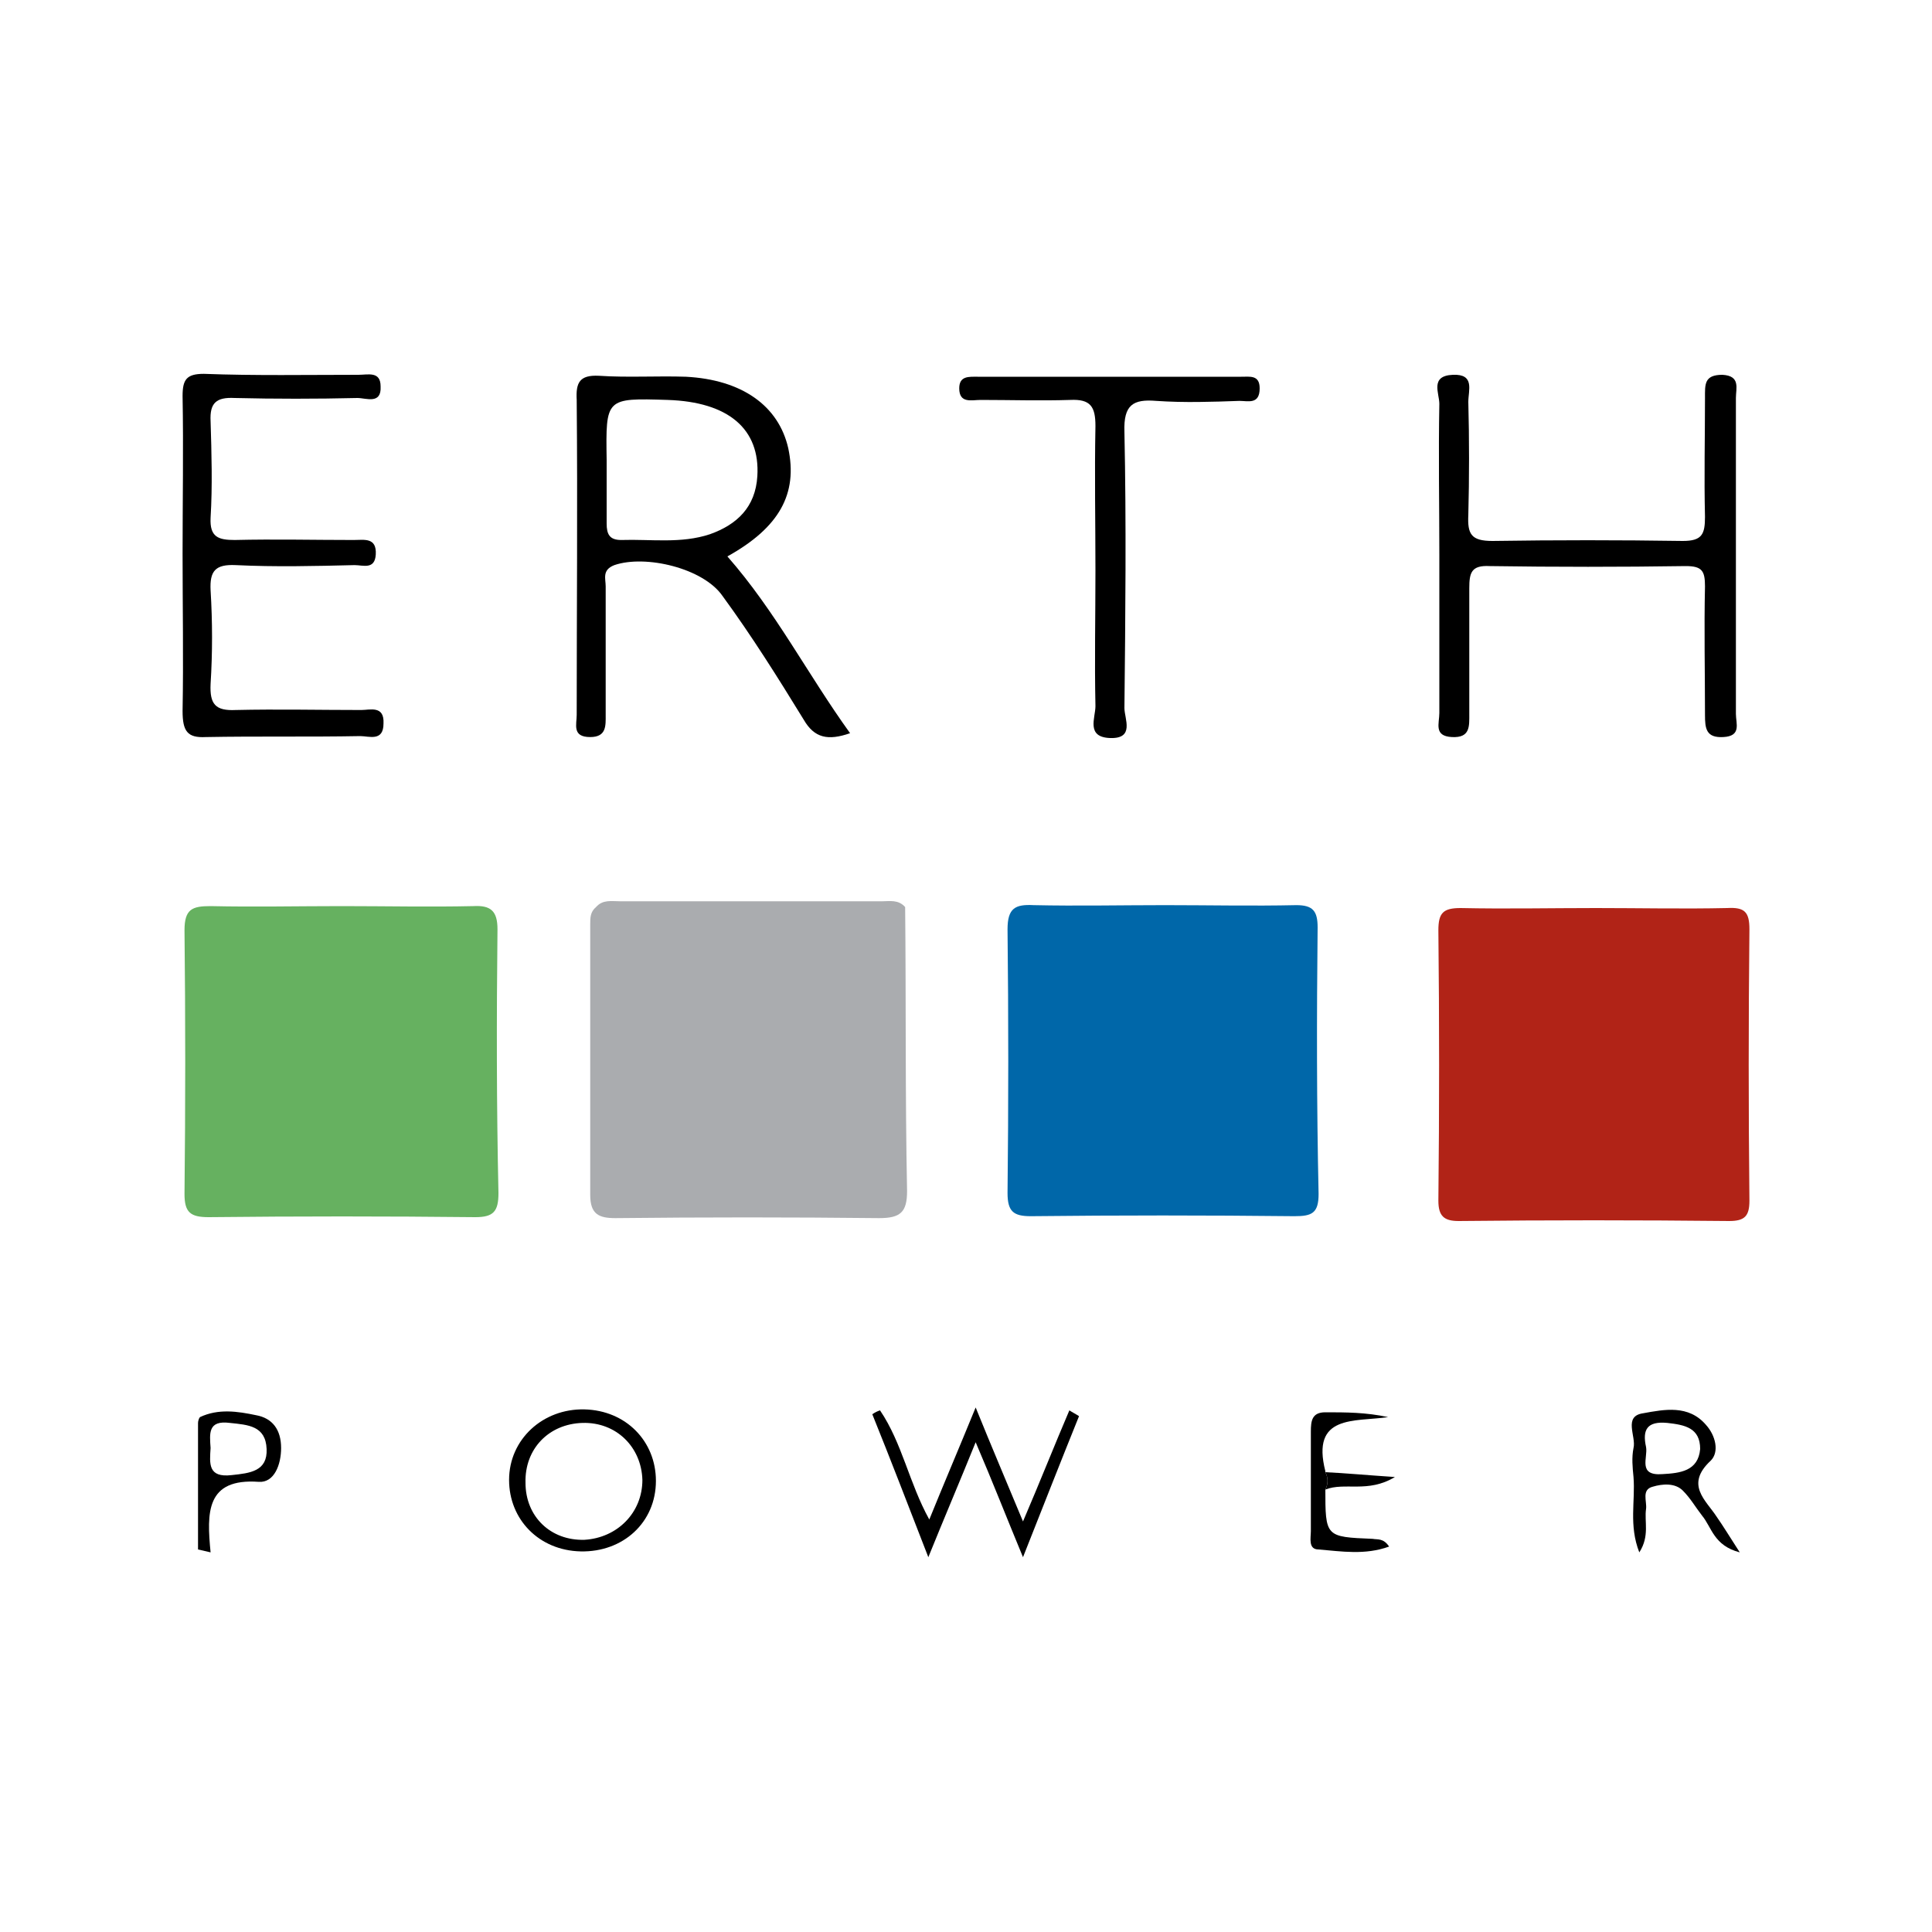 <?xml version="1.0" encoding="utf-8"?>
<!-- Generator: Adobe Illustrator 27.2.0, SVG Export Plug-In . SVG Version: 6.00 Build 0)  -->
<svg version="1.1" id="Layer_1" xmlns="http://www.w3.org/2000/svg" xmlns:xlink="http://www.w3.org/1999/xlink" x="0px" y="0px"
	 viewBox="0 0 200 200" style="enable-background:new 0 0 200 200;" xml:space="preserve">
<style type="text/css">
	.st0{fill:none;}
	.st1{fill:#66B160;}
	.st2{fill:#B12317;}
	.st3{fill:#0067A9;}
	.st4{fill:#AAACAF;}
</style>
<rect y="0" class="st0" width="200" height="200"/>
<g>
	<path class="st1" d="M51.5,96.2c0-1.9-0.7-2.5-2.5-2.4c-4.5,0.1-9.1,0-13.6,0s-9.1,0.1-13.6,0c-1.9,0-2.7,0.3-2.7,2.5
		c0.1,9.1,0.1,18.2,0,27.3c0,1.9,0.6,2.4,2.5,2.4c9.2-0.1,18.4-0.1,27.6,0c1.9,0,2.4-0.6,2.4-2.5C51.4,114.4,51.4,105.3,51.5,96.2z"
		/>
	<path class="st2" d="M181.1,96.2c0-1.8-0.5-2.3-2.3-2.2c-4.5,0.1-9.1,0-13.6,0c-4.7,0-9.3,0.1-14,0c-1.8,0-2.3,0.5-2.3,2.3
		c0.1,9.3,0.1,18.6,0,28c0,1.6,0.6,2.1,2.1,2.1c9.3-0.1,18.6-0.1,28,0c1.6,0,2.1-0.5,2.1-2.1C181,114.9,181,105.6,181.1,96.2z"/>
	<path class="st3" d="M136.4,96c0-1.7-0.5-2.3-2.2-2.3c-4.5,0.1-9.1,0-13.6,0c-4.5,0-9.1,0.1-13.6,0c-1.9-0.1-2.7,0.3-2.7,2.5
		c0.1,9.1,0.1,18.2,0,27.3c0,1.9,0.6,2.4,2.4,2.4c9.1-0.1,18.2-0.1,27.3,0c1.8,0,2.5-0.3,2.5-2.3C136.3,114.5,136.3,105.2,136.4,96z
		"/>
	<path d="M59.7,74c0,1-0.5,2.3,1.4,2.3c1.7,0,1.6-1.2,1.6-2.3c0-4.4,0-8.9,0-13.3c0-0.8-0.4-1.7,0.9-2.2c3.2-1.1,9.2,0.3,11.2,3.2
		c3,4.1,5.7,8.4,8.4,12.8c1.1,1.9,2.5,2.2,4.8,1.4c-4.4-6.1-7.7-12.6-12.7-18.3c5.4-3,7.3-6.5,6.3-11.2c-1-4.4-4.8-7.1-10.6-7.4
		c-3-0.1-6,0.1-9-0.1c-2-0.1-2.4,0.7-2.3,2.5C59.8,52.3,59.7,63.1,59.7,74z M69.1,41.4c6.3,0.2,9.6,3,9.3,7.9c-0.2,3.2-2.1,5-4.9,6
		c-3,1-6.1,0.5-9.2,0.6c-1.2,0-1.5-0.6-1.5-1.7c0-1.9,0-3.8,0-5.6c0-0.3,0-0.7,0-1C62.7,41.2,62.7,41.2,69.1,41.4z"/>
	<path d="M150.3,76.3c1.9,0.1,1.8-1.1,1.8-2.4c0-4.3,0-8.7,0-13c0-1.6,0.2-2.4,2.1-2.3c6.8,0.1,13.6,0.1,20.3,0c1.7,0,2,0.5,2,2.1
		c-0.1,4.4,0,8.9,0,13.3c0,1.4,0.1,2.4,1.9,2.3c1.9-0.1,1.3-1.4,1.3-2.4c0-10.9,0-21.8,0-32.7c0-1,0.5-2.3-1.4-2.4
		c-1.9,0-1.8,1-1.8,2.4c0,4.1-0.1,8.2,0,12.3c0,1.8-0.3,2.5-2.3,2.5c-6.6-0.1-13.1-0.1-19.7,0c-2.2,0-2.6-0.7-2.5-2.7
		c0.1-3.9,0.1-7.8,0-11.7c0-1.2,0.7-2.9-1.6-2.8c-2.4,0.1-1.4,1.9-1.4,3c-0.1,5.2,0,10.4,0,15.7c0,5.4,0,10.9,0,16.3
		C149,74.9,148.4,76.2,150.3,76.3z"/>
	<path d="M21.3,76.3c5.3-0.1,10.7,0,16-0.1c0.9,0,2.4,0.6,2.4-1.3c0.1-1.9-1.4-1.4-2.3-1.4c-4.3,0-8.7-0.1-13,0
		c-2.1,0.1-2.7-0.6-2.6-2.7c0.2-3.2,0.2-6.4,0-9.7c-0.1-2,0.5-2.7,2.6-2.6c4.1,0.2,8.2,0.1,12.3,0c0.9,0,2.1,0.5,2.2-1.1
		c0.1-1.8-1.2-1.5-2.3-1.5c-4.1,0-8.2-0.1-12.3,0c-1.7,0-2.6-0.3-2.5-2.3c0.2-3.3,0.1-6.7,0-10c-0.1-1.9,0.6-2.5,2.5-2.4
		c4.2,0.1,8.4,0.1,12.7,0c0.9,0,2.5,0.7,2.4-1.2c0-1.6-1.3-1.2-2.3-1.2c-5.3,0-10.7,0.1-16-0.1c-1.8,0-2.2,0.6-2.2,2.3
		c0.1,5.4,0,10.9,0,16.3c0,5.4,0.1,10.9,0,16.3C18.9,75.7,19.4,76.4,21.3,76.3z"/>
	<path d="M101.5,41.4c3.1,0,6.2,0.1,9.3,0c2.1-0.1,2.6,0.7,2.6,2.7c-0.1,5,0,10,0,15c0,4.7-0.1,9.3,0,14c0,1.2-1,3.2,1.5,3.3
		c2.6,0.1,1.5-2,1.5-3.1c0.1-9.5,0.2-19.1,0-28.6c-0.1-2.8,0.9-3.4,3.3-3.2c2.9,0.2,5.8,0.1,8.6,0c0.9,0,2.1,0.4,2.1-1.3
		c0-1.4-1-1.2-1.9-1.2c-9.1,0-18.2,0-27.3,0c-0.9,0-1.9-0.1-1.9,1.2C99.3,41.8,100.6,41.4,101.5,41.4z"/>
	<path d="M105.9,157.5c-1.7-4.1-3.2-7.6-4.9-11.8c-1.8,4.4-3.3,7.9-4.8,11.6c-2.1-3.8-2.8-7.9-5.1-11.3c-0.3,0.1-0.5,0.2-0.8,0.4
		c1.9,4.7,3.7,9.4,5.8,14.8c1.7-4.2,3.2-7.7,4.9-11.9c1.8,4.2,3.2,7.8,4.9,11.9c2.1-5.3,3.9-9.9,5.8-14.6c-0.3-0.2-0.7-0.4-1-0.6
		C109.2,149.5,107.7,153.3,105.9,157.5z"/>
	<path d="M60.5,145.9c-4.3-0.1-7.8,3.1-7.8,7.3c0,4.1,3.1,7.3,7.4,7.4c4.4,0.1,7.8-3,7.8-7.3C67.9,149.2,64.8,146,60.5,145.9z
		 M60.5,159.4c-3.5,0.1-6.1-2.4-6.1-5.9c-0.1-3.5,2.4-6.1,5.9-6.2c3.5-0.1,6.1,2.5,6.2,5.9C66.5,156.6,63.9,159.2,60.5,159.4z"/>
	<path d="M177.1,151.2c0.9-0.9,0.5-2.6-0.5-3.7c-1.8-2.1-4.3-1.6-6.5-1.2c-2.1,0.3-0.7,2.4-1,3.6c-0.2,1-0.1,2,0,3
		c0.2,2.5-0.5,5,0.6,7.8c1.1-1.7,0.5-3.2,0.7-4.5c0.1-0.8-0.5-2,0.7-2.3c1-0.3,2.3-0.4,3.1,0.4c0.8,0.8,1.3,1.7,2,2.6
		c1,1.2,1.2,3.1,3.9,3.8c-1.1-1.7-1.7-2.7-2.4-3.7C176.6,155.3,174.4,153.7,177.1,151.2z M172.1,152.6c-2.6,0.2-1.5-1.7-1.7-2.8
		c-0.4-1.8,0.1-2.7,2.2-2.5c1.8,0.2,3.4,0.5,3.4,2.7C175.8,152.3,173.9,152.5,172.1,152.6z"/>
	<path d="M26.5,146.5c-1.9-0.4-3.9-0.7-5.8,0.2c-0.1,0.1-0.2,0.4-0.2,0.6c0,4.4,0,8.7,0,13.1c0.4,0.1,0.9,0.2,1.3,0.3
		c-0.4-4.1-0.5-7.7,5-7.3c1.6,0.1,2.3-1.8,2.3-3.5C29.1,148,28.2,146.8,26.5,146.5z M24,152.7c-2.5,0.3-2.3-1.2-2.2-2.8
		c-0.1-1.5-0.3-2.9,2-2.6c1.9,0.2,3.7,0.3,3.8,2.7C27.7,152.3,25.9,152.5,24,152.7z"/>
	<path d="M143.7,146.7c-2.3-0.5-4.4-0.5-6.5-0.5c-1.4,0-1.5,0.9-1.5,2c0,3.4,0,6.9,0,10.3c0,0.7-0.3,1.9,0.8,1.9
		c2.4,0.2,4.8,0.6,7.3-0.3c-0.6-0.9-1.2-0.7-1.7-0.8c-4.9-0.2-4.9-0.2-4.9-5.2c0-0.6,0-1.2,0-1.8
		C135.7,146.4,140.2,147.2,143.7,146.7z"/>
	<path class="st4" d="M93.7,93.9c-0.7-0.8-1.6-0.6-2.4-0.6c-9,0-18.1,0-27.1,0c-0.9,0-1.8-0.2-2.5,0.6c0,0,0,0,0,0
		c-0.6,0.5-0.6,1.1-0.6,1.8c0,9.3,0,18.6,0,28c0,2,0.9,2.4,2.6,2.4c9.1-0.1,18.2-0.1,27.3,0c2.2,0,2.9-0.6,2.9-2.8
		C93.7,113.4,93.8,103.7,93.7,93.9z"/>
	<path d="M144.4,152.9c-3-0.2-5.1-0.4-7.2-0.5c0.3,0.6,0.3,1.2,0,1.8C139.2,153.4,141.6,154.6,144.4,152.9z"/>
	<path d="M137.2,152.4c0,0.6,0,1.2,0,1.8C137.5,153.6,137.5,153,137.2,152.4z"/>
</g>
</svg>
